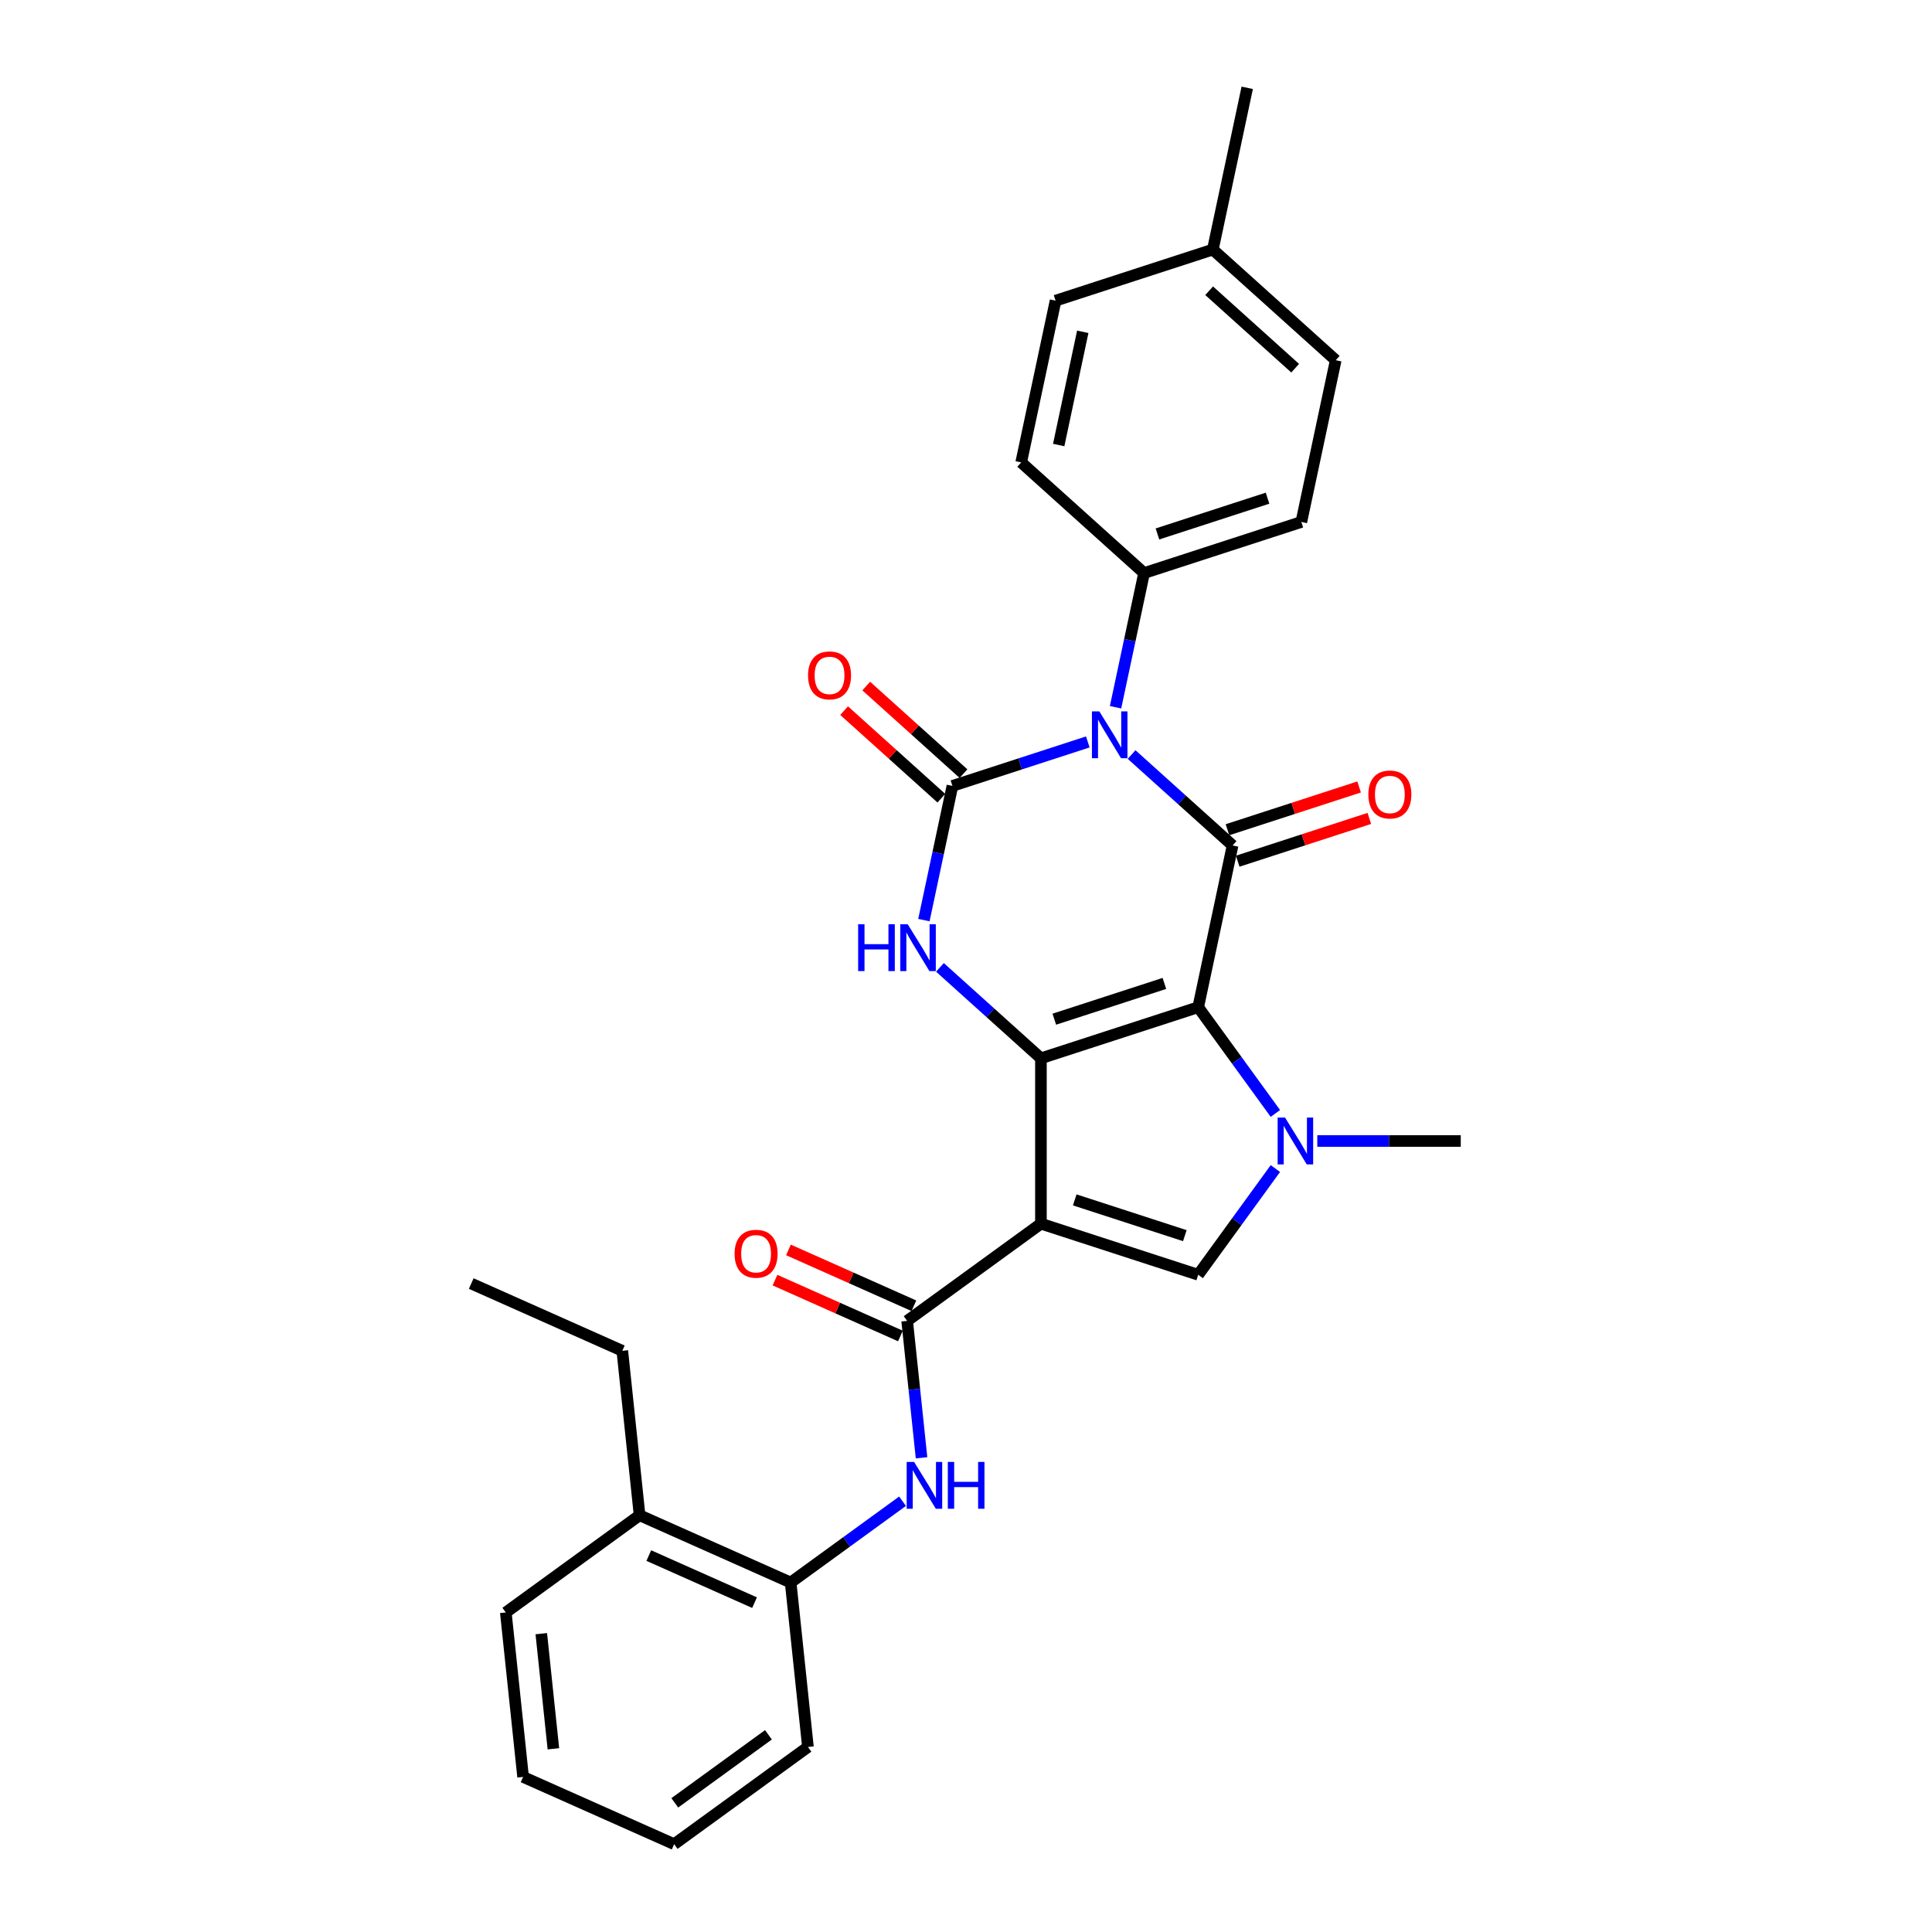 <?xml version='1.0' encoding='iso-8859-1'?>
<svg version='1.1' baseProfile='full'
              xmlns='http://www.w3.org/2000/svg'
                      xmlns:rdkit='http://www.rdkit.org/xml'
                      xmlns:xlink='http://www.w3.org/1999/xlink'
                  xml:space='preserve'
width='1000px' height='1000px' viewBox='0 0 1000 1000'>
<!-- END OF HEADER -->
<rect style='opacity:1.0;fill:#FFFFFF;stroke:none' width='1000' height='1000' x='0' y='0'> </rect>
<path class='bond-0' d='M 620.187,521.332 L 538.785,547.781' style='fill:none;fill-rule:evenodd;stroke:#000000;stroke-width:6px;stroke-linecap:butt;stroke-linejoin:miter;stroke-opacity:1' />
<path class='bond-0' d='M 602.687,509.019 L 545.706,527.533' style='fill:none;fill-rule:evenodd;stroke:#000000;stroke-width:6px;stroke-linecap:butt;stroke-linejoin:miter;stroke-opacity:1' />
<path class='bond-3' d='M 620.187,521.332 L 637.983,437.611' style='fill:none;fill-rule:evenodd;stroke:#000000;stroke-width:6px;stroke-linecap:butt;stroke-linejoin:miter;stroke-opacity:1' />
<path class='bond-5' d='M 620.187,521.332 L 640.162,548.824' style='fill:none;fill-rule:evenodd;stroke:#000000;stroke-width:6px;stroke-linecap:butt;stroke-linejoin:miter;stroke-opacity:1' />
<path class='bond-5' d='M 640.162,548.824 L 660.137,576.317' style='fill:none;fill-rule:evenodd;stroke:#0000FF;stroke-width:6px;stroke-linecap:butt;stroke-linejoin:miter;stroke-opacity:1' />
<path class='bond-2' d='M 538.785,547.781 L 538.785,633.372' style='fill:none;fill-rule:evenodd;stroke:#000000;stroke-width:6px;stroke-linecap:butt;stroke-linejoin:miter;stroke-opacity:1' />
<path class='bond-6' d='M 538.785,547.781 L 512.648,524.247' style='fill:none;fill-rule:evenodd;stroke:#000000;stroke-width:6px;stroke-linecap:butt;stroke-linejoin:miter;stroke-opacity:1' />
<path class='bond-6' d='M 512.648,524.247 L 486.511,500.713' style='fill:none;fill-rule:evenodd;stroke:#0000FF;stroke-width:6px;stroke-linecap:butt;stroke-linejoin:miter;stroke-opacity:1' />
<path class='bond-1' d='M 585.708,390.542 L 611.846,414.076' style='fill:none;fill-rule:evenodd;stroke:#0000FF;stroke-width:6px;stroke-linecap:butt;stroke-linejoin:miter;stroke-opacity:1' />
<path class='bond-1' d='M 611.846,414.076 L 637.983,437.611' style='fill:none;fill-rule:evenodd;stroke:#000000;stroke-width:6px;stroke-linecap:butt;stroke-linejoin:miter;stroke-opacity:1' />
<path class='bond-4' d='M 563.044,384.021 L 528.009,395.404' style='fill:none;fill-rule:evenodd;stroke:#0000FF;stroke-width:6px;stroke-linecap:butt;stroke-linejoin:miter;stroke-opacity:1' />
<path class='bond-4' d='M 528.009,395.404 L 492.974,406.788' style='fill:none;fill-rule:evenodd;stroke:#000000;stroke-width:6px;stroke-linecap:butt;stroke-linejoin:miter;stroke-opacity:1' />
<path class='bond-10' d='M 577.407,366.079 L 584.789,331.348' style='fill:none;fill-rule:evenodd;stroke:#0000FF;stroke-width:6px;stroke-linecap:butt;stroke-linejoin:miter;stroke-opacity:1' />
<path class='bond-10' d='M 584.789,331.348 L 592.171,296.618' style='fill:none;fill-rule:evenodd;stroke:#000000;stroke-width:6px;stroke-linecap:butt;stroke-linejoin:miter;stroke-opacity:1' />
<path class='bond-8' d='M 538.785,633.372 L 469.54,683.682' style='fill:none;fill-rule:evenodd;stroke:#000000;stroke-width:6px;stroke-linecap:butt;stroke-linejoin:miter;stroke-opacity:1' />
<path class='bond-29' d='M 538.785,633.372 L 620.187,659.821' style='fill:none;fill-rule:evenodd;stroke:#000000;stroke-width:6px;stroke-linecap:butt;stroke-linejoin:miter;stroke-opacity:1' />
<path class='bond-29' d='M 556.285,621.059 L 613.267,639.574' style='fill:none;fill-rule:evenodd;stroke:#000000;stroke-width:6px;stroke-linecap:butt;stroke-linejoin:miter;stroke-opacity:1' />
<path class='bond-13' d='M 640.628,445.751 L 674.695,434.681' style='fill:none;fill-rule:evenodd;stroke:#000000;stroke-width:6px;stroke-linecap:butt;stroke-linejoin:miter;stroke-opacity:1' />
<path class='bond-13' d='M 674.695,434.681 L 708.763,423.612' style='fill:none;fill-rule:evenodd;stroke:#FF0000;stroke-width:6px;stroke-linecap:butt;stroke-linejoin:miter;stroke-opacity:1' />
<path class='bond-13' d='M 635.338,429.47 L 669.406,418.401' style='fill:none;fill-rule:evenodd;stroke:#000000;stroke-width:6px;stroke-linecap:butt;stroke-linejoin:miter;stroke-opacity:1' />
<path class='bond-13' d='M 669.406,418.401 L 703.473,407.332' style='fill:none;fill-rule:evenodd;stroke:#FF0000;stroke-width:6px;stroke-linecap:butt;stroke-linejoin:miter;stroke-opacity:1' />
<path class='bond-12' d='M 498.701,400.427 L 473.531,377.764' style='fill:none;fill-rule:evenodd;stroke:#000000;stroke-width:6px;stroke-linecap:butt;stroke-linejoin:miter;stroke-opacity:1' />
<path class='bond-12' d='M 473.531,377.764 L 448.361,355.101' style='fill:none;fill-rule:evenodd;stroke:#FF0000;stroke-width:6px;stroke-linecap:butt;stroke-linejoin:miter;stroke-opacity:1' />
<path class='bond-12' d='M 487.246,413.149 L 462.076,390.485' style='fill:none;fill-rule:evenodd;stroke:#000000;stroke-width:6px;stroke-linecap:butt;stroke-linejoin:miter;stroke-opacity:1' />
<path class='bond-12' d='M 462.076,390.485 L 436.906,367.822' style='fill:none;fill-rule:evenodd;stroke:#FF0000;stroke-width:6px;stroke-linecap:butt;stroke-linejoin:miter;stroke-opacity:1' />
<path class='bond-30' d='M 492.974,406.788 L 485.591,441.519' style='fill:none;fill-rule:evenodd;stroke:#000000;stroke-width:6px;stroke-linecap:butt;stroke-linejoin:miter;stroke-opacity:1' />
<path class='bond-30' d='M 485.591,441.519 L 478.209,476.249' style='fill:none;fill-rule:evenodd;stroke:#0000FF;stroke-width:6px;stroke-linecap:butt;stroke-linejoin:miter;stroke-opacity:1' />
<path class='bond-7' d='M 660.137,604.836 L 640.162,632.329' style='fill:none;fill-rule:evenodd;stroke:#0000FF;stroke-width:6px;stroke-linecap:butt;stroke-linejoin:miter;stroke-opacity:1' />
<path class='bond-7' d='M 640.162,632.329 L 620.187,659.821' style='fill:none;fill-rule:evenodd;stroke:#000000;stroke-width:6px;stroke-linecap:butt;stroke-linejoin:miter;stroke-opacity:1' />
<path class='bond-18' d='M 681.829,590.577 L 718.959,590.577' style='fill:none;fill-rule:evenodd;stroke:#0000FF;stroke-width:6px;stroke-linecap:butt;stroke-linejoin:miter;stroke-opacity:1' />
<path class='bond-18' d='M 718.959,590.577 L 756.088,590.577' style='fill:none;fill-rule:evenodd;stroke:#000000;stroke-width:6px;stroke-linecap:butt;stroke-linejoin:miter;stroke-opacity:1' />
<path class='bond-9' d='M 469.54,683.682 L 473.264,719.113' style='fill:none;fill-rule:evenodd;stroke:#000000;stroke-width:6px;stroke-linecap:butt;stroke-linejoin:miter;stroke-opacity:1' />
<path class='bond-9' d='M 473.264,719.113 L 476.988,754.545' style='fill:none;fill-rule:evenodd;stroke:#0000FF;stroke-width:6px;stroke-linecap:butt;stroke-linejoin:miter;stroke-opacity:1' />
<path class='bond-14' d='M 473.021,675.862 L 440.559,661.409' style='fill:none;fill-rule:evenodd;stroke:#000000;stroke-width:6px;stroke-linecap:butt;stroke-linejoin:miter;stroke-opacity:1' />
<path class='bond-14' d='M 440.559,661.409 L 408.096,646.956' style='fill:none;fill-rule:evenodd;stroke:#FF0000;stroke-width:6px;stroke-linecap:butt;stroke-linejoin:miter;stroke-opacity:1' />
<path class='bond-14' d='M 466.059,691.501 L 433.596,677.048' style='fill:none;fill-rule:evenodd;stroke:#000000;stroke-width:6px;stroke-linecap:butt;stroke-linejoin:miter;stroke-opacity:1' />
<path class='bond-14' d='M 433.596,677.048 L 401.134,662.594' style='fill:none;fill-rule:evenodd;stroke:#FF0000;stroke-width:6px;stroke-linecap:butt;stroke-linejoin:miter;stroke-opacity:1' />
<path class='bond-11' d='M 467.155,777.038 L 438.198,798.076' style='fill:none;fill-rule:evenodd;stroke:#0000FF;stroke-width:6px;stroke-linecap:butt;stroke-linejoin:miter;stroke-opacity:1' />
<path class='bond-11' d='M 438.198,798.076 L 409.242,819.114' style='fill:none;fill-rule:evenodd;stroke:#000000;stroke-width:6px;stroke-linecap:butt;stroke-linejoin:miter;stroke-opacity:1' />
<path class='bond-16' d='M 592.171,296.618 L 673.574,270.168' style='fill:none;fill-rule:evenodd;stroke:#000000;stroke-width:6px;stroke-linecap:butt;stroke-linejoin:miter;stroke-opacity:1' />
<path class='bond-16' d='M 599.092,276.37 L 656.074,257.855' style='fill:none;fill-rule:evenodd;stroke:#000000;stroke-width:6px;stroke-linecap:butt;stroke-linejoin:miter;stroke-opacity:1' />
<path class='bond-17' d='M 592.171,296.618 L 528.565,239.346' style='fill:none;fill-rule:evenodd;stroke:#000000;stroke-width:6px;stroke-linecap:butt;stroke-linejoin:miter;stroke-opacity:1' />
<path class='bond-15' d='M 409.242,819.114 L 331.05,784.3' style='fill:none;fill-rule:evenodd;stroke:#000000;stroke-width:6px;stroke-linecap:butt;stroke-linejoin:miter;stroke-opacity:1' />
<path class='bond-15' d='M 390.551,829.53 L 335.816,805.161' style='fill:none;fill-rule:evenodd;stroke:#000000;stroke-width:6px;stroke-linecap:butt;stroke-linejoin:miter;stroke-opacity:1' />
<path class='bond-22' d='M 409.242,819.114 L 418.189,904.236' style='fill:none;fill-rule:evenodd;stroke:#000000;stroke-width:6px;stroke-linecap:butt;stroke-linejoin:miter;stroke-opacity:1' />
<path class='bond-23' d='M 331.05,784.3 L 322.104,699.178' style='fill:none;fill-rule:evenodd;stroke:#000000;stroke-width:6px;stroke-linecap:butt;stroke-linejoin:miter;stroke-opacity:1' />
<path class='bond-24' d='M 331.05,784.3 L 261.805,834.61' style='fill:none;fill-rule:evenodd;stroke:#000000;stroke-width:6px;stroke-linecap:butt;stroke-linejoin:miter;stroke-opacity:1' />
<path class='bond-20' d='M 673.574,270.168 L 691.369,186.447' style='fill:none;fill-rule:evenodd;stroke:#000000;stroke-width:6px;stroke-linecap:butt;stroke-linejoin:miter;stroke-opacity:1' />
<path class='bond-19' d='M 528.565,239.346 L 546.36,155.625' style='fill:none;fill-rule:evenodd;stroke:#000000;stroke-width:6px;stroke-linecap:butt;stroke-linejoin:miter;stroke-opacity:1' />
<path class='bond-19' d='M 547.978,230.347 L 560.435,171.742' style='fill:none;fill-rule:evenodd;stroke:#000000;stroke-width:6px;stroke-linecap:butt;stroke-linejoin:miter;stroke-opacity:1' />
<path class='bond-21' d='M 546.36,155.625 L 627.762,129.176' style='fill:none;fill-rule:evenodd;stroke:#000000;stroke-width:6px;stroke-linecap:butt;stroke-linejoin:miter;stroke-opacity:1' />
<path class='bond-31' d='M 691.369,186.447 L 627.762,129.176' style='fill:none;fill-rule:evenodd;stroke:#000000;stroke-width:6px;stroke-linecap:butt;stroke-linejoin:miter;stroke-opacity:1' />
<path class='bond-31' d='M 670.374,190.578 L 625.849,150.488' style='fill:none;fill-rule:evenodd;stroke:#000000;stroke-width:6px;stroke-linecap:butt;stroke-linejoin:miter;stroke-opacity:1' />
<path class='bond-25' d='M 627.762,129.176 L 645.558,45.455' style='fill:none;fill-rule:evenodd;stroke:#000000;stroke-width:6px;stroke-linecap:butt;stroke-linejoin:miter;stroke-opacity:1' />
<path class='bond-27' d='M 418.189,904.236 L 348.944,954.545' style='fill:none;fill-rule:evenodd;stroke:#000000;stroke-width:6px;stroke-linecap:butt;stroke-linejoin:miter;stroke-opacity:1' />
<path class='bond-27' d='M 397.74,897.934 L 349.269,933.15' style='fill:none;fill-rule:evenodd;stroke:#000000;stroke-width:6px;stroke-linecap:butt;stroke-linejoin:miter;stroke-opacity:1' />
<path class='bond-26' d='M 322.104,699.178 L 243.912,664.365' style='fill:none;fill-rule:evenodd;stroke:#000000;stroke-width:6px;stroke-linecap:butt;stroke-linejoin:miter;stroke-opacity:1' />
<path class='bond-32' d='M 261.805,834.61 L 270.752,919.732' style='fill:none;fill-rule:evenodd;stroke:#000000;stroke-width:6px;stroke-linecap:butt;stroke-linejoin:miter;stroke-opacity:1' />
<path class='bond-32' d='M 280.172,845.589 L 286.435,905.175' style='fill:none;fill-rule:evenodd;stroke:#000000;stroke-width:6px;stroke-linecap:butt;stroke-linejoin:miter;stroke-opacity:1' />
<path class='bond-28' d='M 348.944,954.545 L 270.752,919.732' style='fill:none;fill-rule:evenodd;stroke:#000000;stroke-width:6px;stroke-linecap:butt;stroke-linejoin:miter;stroke-opacity:1' />
<path  class='atom-2' d='M 569.018 368.219
L 576.961 381.058
Q 577.748 382.324, 579.015 384.618
Q 580.282 386.912, 580.35 387.049
L 580.35 368.219
L 583.568 368.219
L 583.568 392.458
L 580.248 392.458
L 571.723 378.421
Q 570.73 376.778, 569.668 374.895
Q 568.641 373.012, 568.333 372.43
L 568.333 392.458
L 565.183 392.458
L 565.183 368.219
L 569.018 368.219
' fill='#0000FF'/>
<path  class='atom-6' d='M 665.139 578.457
L 673.082 591.295
Q 673.869 592.562, 675.136 594.856
Q 676.402 597.15, 676.471 597.287
L 676.471 578.457
L 679.689 578.457
L 679.689 602.696
L 676.368 602.696
L 667.843 588.659
Q 666.85 587.016, 665.789 585.133
Q 664.762 583.25, 664.454 582.668
L 664.454 602.696
L 661.304 602.696
L 661.304 578.457
L 665.139 578.457
' fill='#0000FF'/>
<path  class='atom-7' d='M 444.177 478.389
L 447.464 478.389
L 447.464 488.694
L 459.857 488.694
L 459.857 478.389
L 463.144 478.389
L 463.144 502.629
L 459.857 502.629
L 459.857 491.433
L 447.464 491.433
L 447.464 502.629
L 444.177 502.629
L 444.177 478.389
' fill='#0000FF'/>
<path  class='atom-7' d='M 469.82 478.389
L 477.763 491.228
Q 478.551 492.495, 479.817 494.789
Q 481.084 497.082, 481.152 497.219
L 481.152 478.389
L 484.371 478.389
L 484.371 502.629
L 481.05 502.629
L 472.525 488.592
Q 471.532 486.948, 470.471 485.065
Q 469.444 483.182, 469.135 482.6
L 469.135 502.629
L 465.986 502.629
L 465.986 478.389
L 469.82 478.389
' fill='#0000FF'/>
<path  class='atom-10' d='M 473.129 756.684
L 481.072 769.523
Q 481.859 770.79, 483.126 773.084
Q 484.393 775.378, 484.461 775.515
L 484.461 756.684
L 487.679 756.684
L 487.679 780.924
L 484.358 780.924
L 475.834 766.887
Q 474.841 765.244, 473.779 763.361
Q 472.752 761.478, 472.444 760.896
L 472.444 780.924
L 469.294 780.924
L 469.294 756.684
L 473.129 756.684
' fill='#0000FF'/>
<path  class='atom-10' d='M 490.589 756.684
L 493.876 756.684
L 493.876 766.99
L 506.27 766.99
L 506.27 756.684
L 509.557 756.684
L 509.557 780.924
L 506.27 780.924
L 506.27 769.729
L 493.876 769.729
L 493.876 780.924
L 490.589 780.924
L 490.589 756.684
' fill='#0000FF'/>
<path  class='atom-13' d='M 418.24 349.585
Q 418.24 343.764, 421.116 340.512
Q 423.992 337.259, 429.367 337.259
Q 434.742 337.259, 437.618 340.512
Q 440.494 343.764, 440.494 349.585
Q 440.494 355.473, 437.584 358.828
Q 434.674 362.149, 429.367 362.149
Q 424.026 362.149, 421.116 358.828
Q 418.24 355.507, 418.24 349.585
M 429.367 359.41
Q 433.064 359.41, 435.05 356.945
Q 437.07 354.446, 437.07 349.585
Q 437.07 344.826, 435.05 342.429
Q 433.064 339.998, 429.367 339.998
Q 425.669 339.998, 423.649 342.395
Q 421.664 344.791, 421.664 349.585
Q 421.664 354.48, 423.649 356.945
Q 425.669 359.41, 429.367 359.41
' fill='#FF0000'/>
<path  class='atom-14' d='M 708.258 411.23
Q 708.258 405.41, 711.134 402.157
Q 714.01 398.905, 719.385 398.905
Q 724.76 398.905, 727.636 402.157
Q 730.512 405.41, 730.512 411.23
Q 730.512 417.119, 727.602 420.474
Q 724.692 423.795, 719.385 423.795
Q 714.044 423.795, 711.134 420.474
Q 708.258 417.153, 708.258 411.23
M 719.385 421.056
Q 723.083 421.056, 725.068 418.591
Q 727.088 416.091, 727.088 411.23
Q 727.088 406.471, 725.068 404.074
Q 723.083 401.644, 719.385 401.644
Q 715.688 401.644, 713.668 404.04
Q 711.682 406.437, 711.682 411.23
Q 711.682 416.126, 713.668 418.591
Q 715.688 421.056, 719.385 421.056
' fill='#FF0000'/>
<path  class='atom-15' d='M 380.222 648.937
Q 380.222 643.117, 383.097 639.864
Q 385.973 636.612, 391.348 636.612
Q 396.724 636.612, 399.599 639.864
Q 402.475 643.117, 402.475 648.937
Q 402.475 654.826, 399.565 658.181
Q 396.655 661.502, 391.348 661.502
Q 386.008 661.502, 383.097 658.181
Q 380.222 654.86, 380.222 648.937
M 391.348 658.763
Q 395.046 658.763, 397.032 656.298
Q 399.052 653.799, 399.052 648.937
Q 399.052 644.178, 397.032 641.781
Q 395.046 639.351, 391.348 639.351
Q 387.651 639.351, 385.631 641.747
Q 383.645 644.144, 383.645 648.937
Q 383.645 653.833, 385.631 656.298
Q 387.651 658.763, 391.348 658.763
' fill='#FF0000'/>
</svg>
